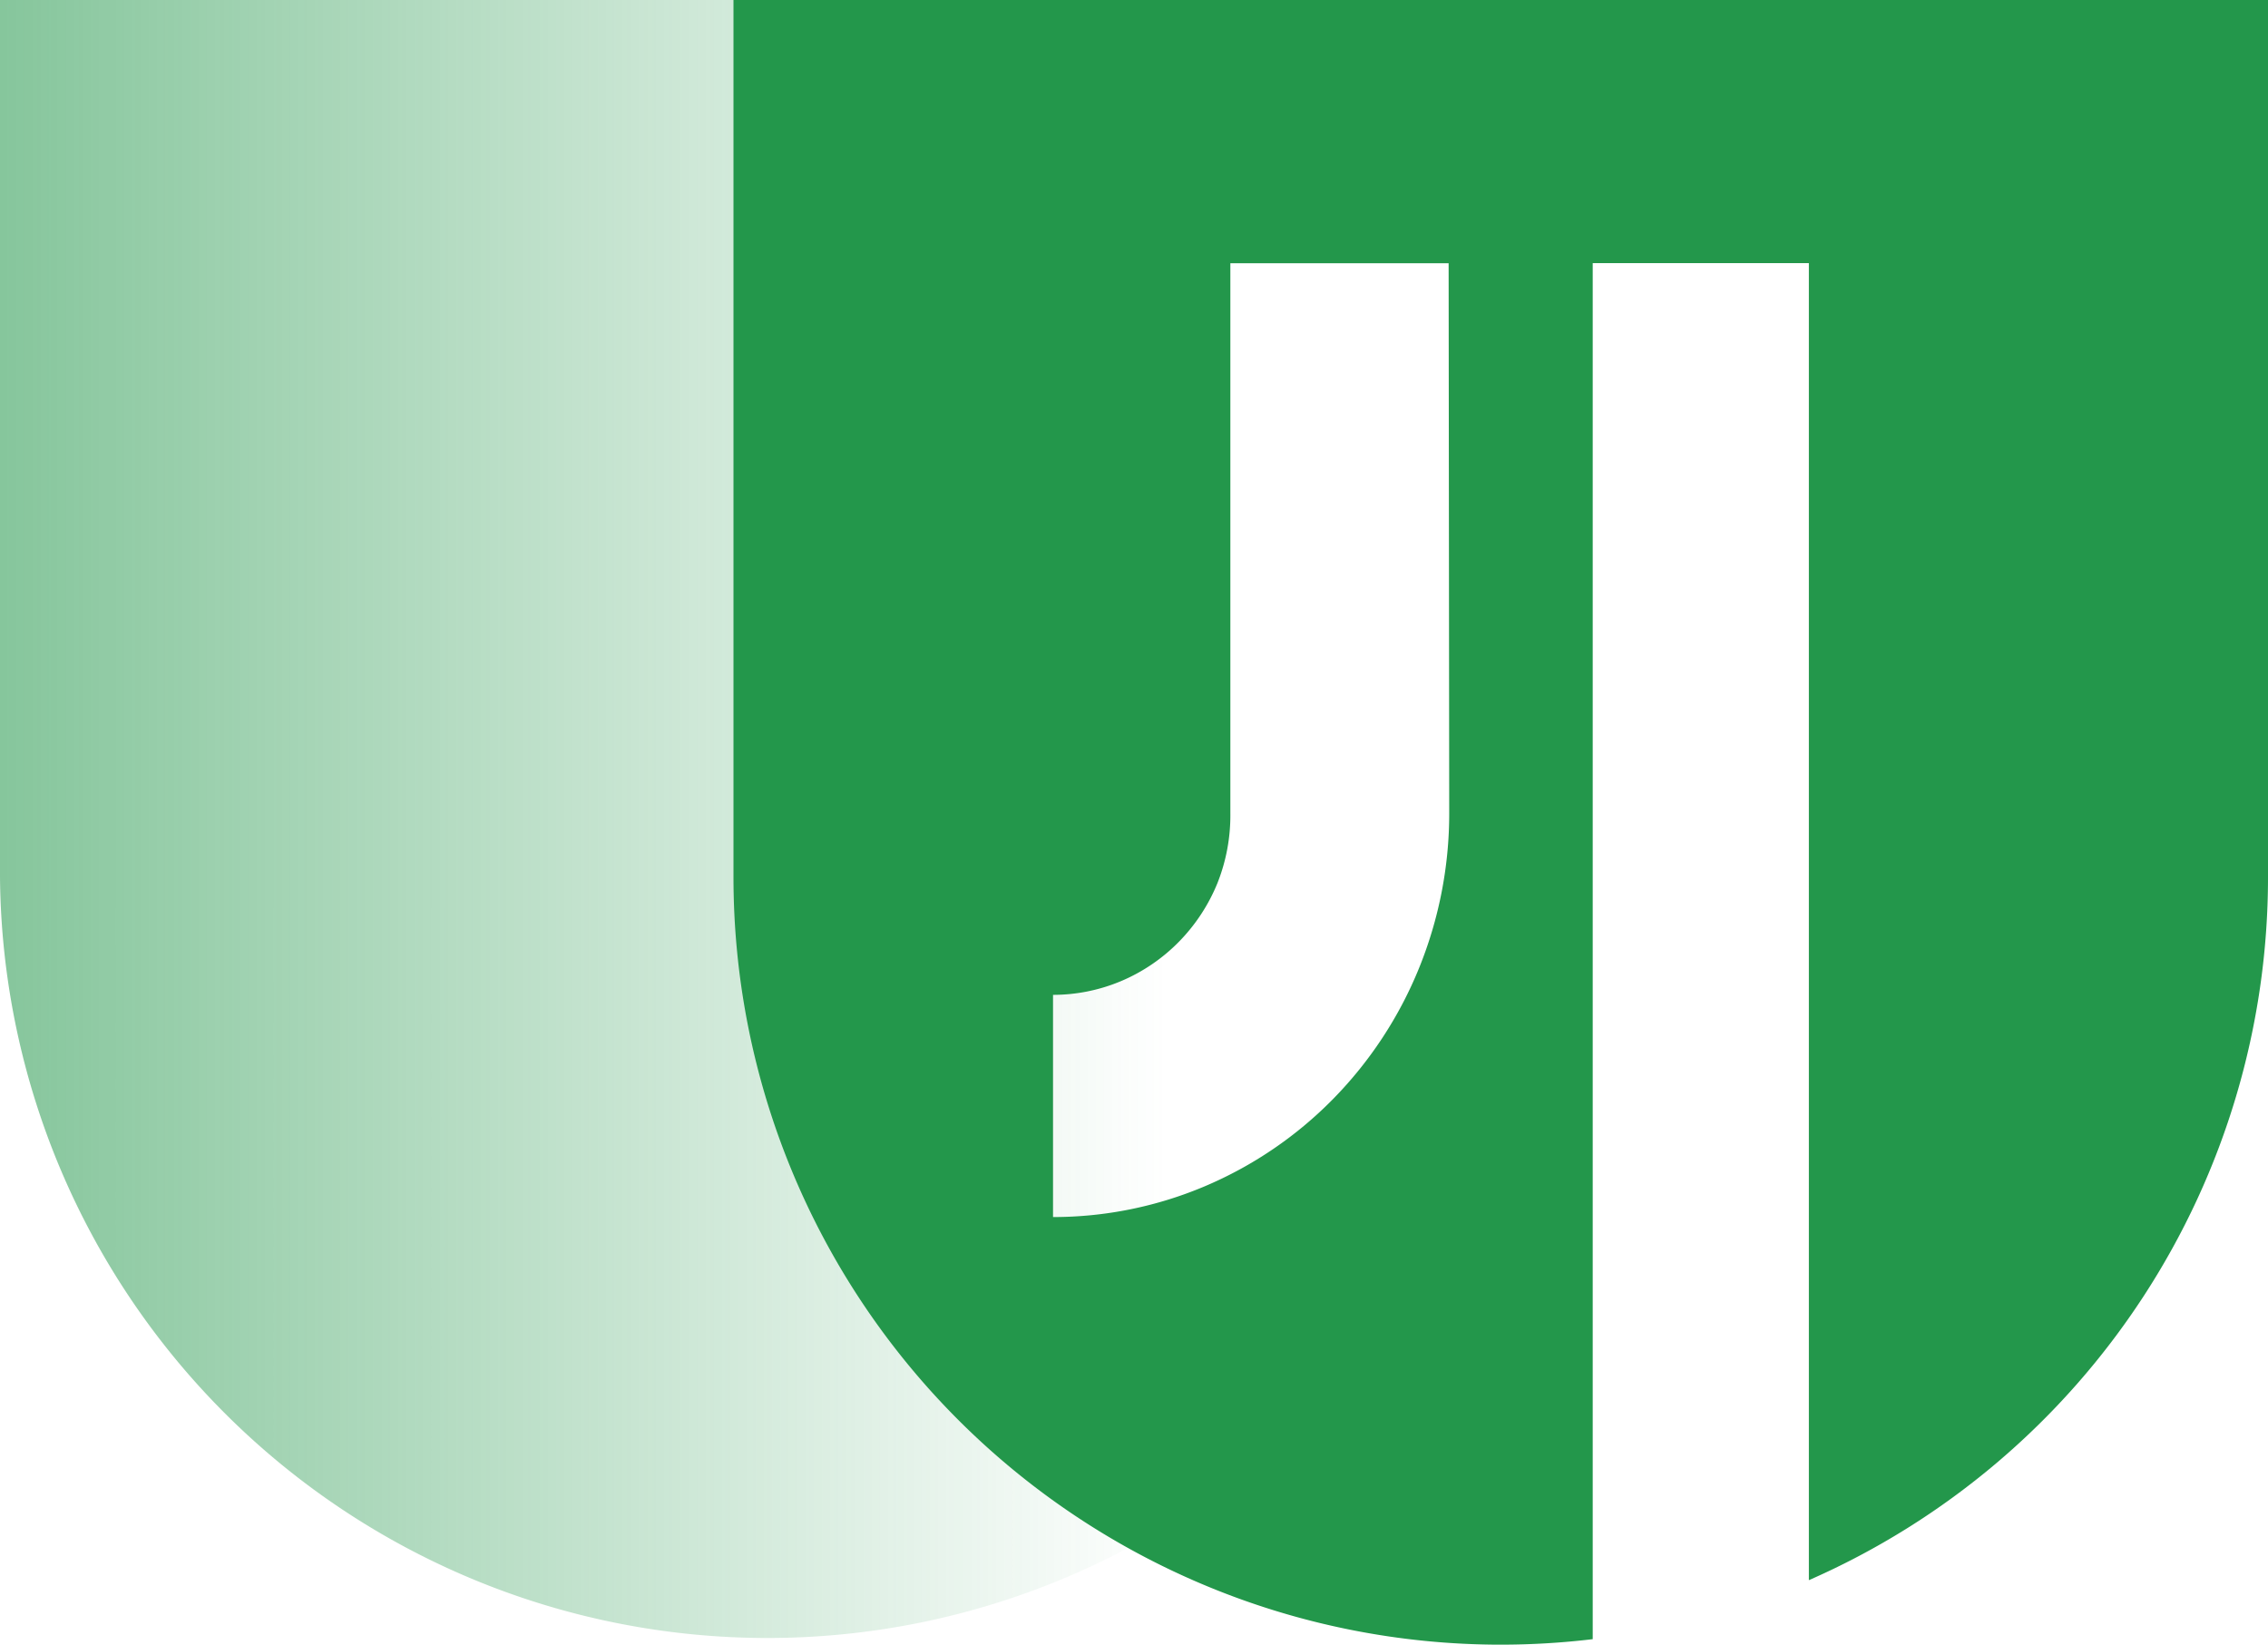 <svg xmlns="http://www.w3.org/2000/svg" xmlns:xlink="http://www.w3.org/1999/xlink" width="383.42" height="278" viewBox="0 0 383.42 278">
  <defs>
    <linearGradient id="a" data-name="Зеленый Градиент" x1="-160.92" y1="2089.11" x2="197.21" y2="2089.11" gradientTransform="matrix(1, 0, 0, -1, 0, 2228.11)" gradientUnits="userSpaceOnUse">
      <stop offset="0" stop-color="#23974b"/>
      <stop offset="1" stop-color="#23974b" stop-opacity="0"/>
    </linearGradient>
  </defs>
  <g>
    <path d="M0,0H259.47V148.27A129.74,129.74,0,0,1,0,148.27Z" style="fill: url(#a)"/>
    <path d="M124,0V148.27A129.73,129.73,0,0,0,253.68,278a131.28,131.28,0,0,0,15.58-.93V44.48H305.8V267.1a129.75,129.75,0,0,0,77.62-118.83V0Zm121,137.5a69.45,69.45,0,0,1-5.09,26.11,68.28,68.28,0,0,1-14.52,22.13,67,67,0,0,1-21.74,14.79,65.84,65.84,0,0,1-25.63,5.19V168.16a29.64,29.64,0,0,0,11.52-2.33,30.11,30.11,0,0,0,9.77-6.65,30.62,30.62,0,0,0,6.52-9.94A31,31,0,0,0,208,137.5v-93H244.9Z" style="fill: #23974b"/>
  </g>
</svg>
